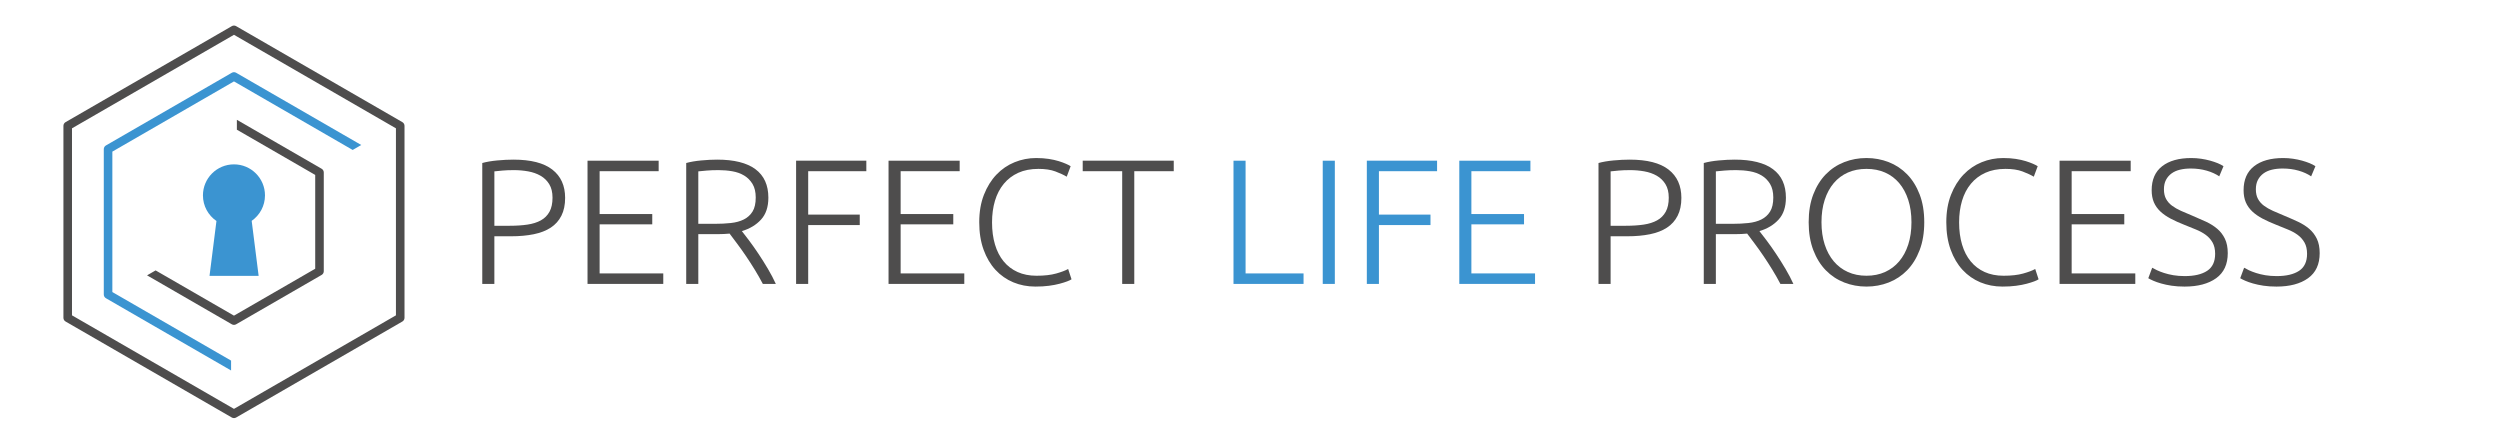 <?xml version="1.0" encoding="utf-8"?>
<!-- Generator: Adobe Illustrator 15.1.0, SVG Export Plug-In . SVG Version: 6.00 Build 0)  -->
<!DOCTYPE svg PUBLIC "-//W3C//DTD SVG 1.1//EN" "http://www.w3.org/Graphics/SVG/1.1/DTD/svg11.dtd">
<svg version="1.1" id="Warstwa_1" xmlns="http://www.w3.org/2000/svg" x="0px" y="0px"
     width="432px" height="76.667px" viewBox="49.167 -18.833 432 76.667"
     enable-background="new 49.167 -18.833 432 76.667"
     xml:space="preserve">
<g>
	<g>
		<g>
			<path fill="#4E4D4D" d="M89.598,53.415c-0.129,0-0.256-0.033-0.371-0.1l-28.729-16.59c-0.23-0.132-0.371-0.377-0.371-0.641V2.913
				c0-0.264,0.141-0.509,0.371-0.641l28.729-16.588c0.23-0.133,0.512-0.133,0.74,0l28.729,16.588
				c0.229,0.132,0.371,0.377,0.371,0.641v33.172c0,0.264-0.143,0.509-0.371,0.641l-28.729,16.59
				C89.852,53.382,89.725,53.415,89.598,53.415z M61.607,35.657l27.99,16.163l27.988-16.163V3.341L89.598-12.82L61.607,3.341V35.657
				z"/>
		</g>
        <path fill="#3B94D1" d="M90.098-6.186l-0.131-0.075c-0.229-0.133-0.51-0.133-0.74,0l-0.129,0.075L67.473,6.3
			c-0.229,0.132-0.371,0.377-0.371,0.641v24.968v0.15c0,0.265,0.143,0.509,0.371,0.641l0.129,0.075l21.496,12.411v-1.708
			L69.082,31.92l-0.5-0.288v-0.578V7.368L89.098-4.478l0.5-0.288l0.5,0.288l20.012,11.557l1.48-0.855L90.098-6.186z"/>
        <path fill="#4E4D4D" d="M104.746,10.327l-0.131-0.076L90.098,1.869v1.708l13.037,7.528l0.5,0.289v0.577v15.633l-13.537,7.818
			l-0.5,0.288l-0.5-0.288l-13.041-7.529l-1.479,0.854l14.52,8.384l0.129,0.075c0.115,0.066,0.242,0.1,0.371,0.1
			c0.127,0,0.254-0.033,0.369-0.1l0.131-0.075l14.648-8.458c0.229-0.133,0.369-0.377,0.369-0.641V11.117v-0.149
			C105.115,10.703,104.975,10.458,104.746,10.327z"/>
        <path fill="#3B94D1" d="M94.957,14.929c0-2.959-2.4-5.361-5.361-5.361s-5.361,2.402-5.361,5.361c0,1.838,0.926,3.458,2.334,4.424
			l-1.197,9.48h8.486l-1.201-9.504C94.047,18.36,94.957,16.753,94.957,14.929z"/>
	</g>
    <g>
		<path fill="#3B94D1" d="M274.42,28.415v1.813h-12.105V8.936h2.088v19.479H274.42z"/>
        <path fill="#3B94D1" d="M277.736,8.936h2.09v21.293h-2.09V8.936z"/>
        <path fill="#3B94D1" d="M285.355,30.229V8.936h12.139v1.813h-10.049v7.497h8.91v1.813h-8.91v10.17H285.355z"/>
        <path fill="#3B94D1"
              d="M301.334,30.229V8.936h12.289v1.813h-10.201v7.405h9.096v1.78h-9.096v8.48h11v1.813H301.334z"/>
        <g>
			<path fill="#4E4D4D" d="M137.881,8.751c3.01,0,5.254,0.573,6.729,1.721c1.475,1.148,2.211,2.776,2.211,4.886
				c0,1.209-0.215,2.238-0.645,3.087c-0.43,0.851-1.043,1.536-1.842,2.059c-0.799,0.523-1.779,0.902-2.936,1.138
				c-1.156,0.236-2.463,0.354-3.918,0.354h-2.887v8.234h-2.09V9.335c0.738-0.205,1.602-0.353,2.596-0.445
				S137.021,8.751,137.881,8.751z M137.973,10.563c-0.777,0-1.439,0.026-1.982,0.077c-0.543,0.052-1.008,0.098-1.396,0.139v9.401
				h2.643c1.125,0,2.145-0.066,3.057-0.2c0.91-0.133,1.689-0.378,2.336-0.736c0.645-0.359,1.141-0.856,1.49-1.49
				c0.348-0.635,0.521-1.443,0.521-2.428c0-0.942-0.189-1.72-0.568-2.334s-0.881-1.102-1.506-1.461
				c-0.625-0.357-1.338-0.608-2.135-0.752C139.633,10.636,138.813,10.563,137.973,10.563z"/>
            <path fill="#4E4D4D"
                  d="M150.691,30.229V8.936h12.291v1.813h-10.201v7.405h9.096v1.78h-9.096v8.48h11v1.813H150.691z"/>
            <path fill="#4E4D4D" d="M181.941,15.326c0,1.599-0.422,2.858-1.262,3.779c-0.84,0.922-1.945,1.588-3.316,1.998
				c0.326,0.409,0.752,0.963,1.273,1.658c0.521,0.696,1.061,1.46,1.613,2.289s1.096,1.695,1.627,2.597
				c0.533,0.901,0.984,1.761,1.354,2.581h-2.244c-0.43-0.82-0.895-1.64-1.396-2.458s-1.014-1.613-1.537-2.382
				c-0.521-0.769-1.029-1.48-1.521-2.134c-0.49-0.656-0.922-1.229-1.291-1.722c-0.652,0.062-1.309,0.093-1.965,0.093h-3.441v8.603
				h-2.09V9.335c0.738-0.205,1.604-0.353,2.596-0.445c0.994-0.093,1.912-0.139,2.752-0.139c2.928,0,5.135,0.554,6.621,1.66
				C181.197,11.517,181.941,13.155,181.941,15.326z M173.338,10.563c-0.779,0-1.461,0.026-2.045,0.077
				c-0.584,0.052-1.07,0.098-1.459,0.139v9.063h2.889c0.963,0,1.875-0.046,2.732-0.138c0.861-0.093,1.609-0.297,2.244-0.614
				c0.637-0.317,1.137-0.773,1.508-1.367c0.367-0.594,0.551-1.403,0.551-2.428c0-0.943-0.184-1.721-0.551-2.334
				c-0.371-0.615-0.852-1.102-1.445-1.46c-0.596-0.358-1.275-0.604-2.045-0.737C174.951,10.631,174.156,10.563,173.338,10.563z"/>
            <path fill="#4E4D4D" d="M186.732,30.229V8.936h12.137v1.813h-10.047v7.497h8.91v1.813h-8.91v10.17H186.732z"/>
            <path fill="#4E4D4D"
                  d="M202.707,30.229V8.936h12.291v1.813h-10.201v7.405h9.096v1.78h-9.096v8.48h11v1.813H202.707z"/>
            <path fill="#4E4D4D" d="M228.086,30.688c-1.371,0-2.646-0.245-3.824-0.736c-1.178-0.492-2.201-1.209-3.072-2.15
				c-0.871-0.942-1.557-2.105-2.059-3.488c-0.502-1.382-0.752-2.965-0.752-4.747s0.27-3.365,0.813-4.747
				c0.543-1.383,1.266-2.544,2.168-3.486c0.9-0.942,1.945-1.655,3.133-2.137s2.426-0.722,3.717-0.722
				c0.801,0,1.527,0.052,2.182,0.153c0.656,0.104,1.23,0.231,1.721,0.384c0.492,0.155,0.912,0.308,1.26,0.462
				c0.35,0.153,0.615,0.292,0.801,0.414l-0.678,1.813c-0.512-0.308-1.162-0.609-1.951-0.906s-1.766-0.445-2.934-0.445
				c-1.332,0-2.494,0.226-3.488,0.676c-0.992,0.45-1.826,1.086-2.504,1.905c-0.674,0.818-1.184,1.792-1.52,2.918
				c-0.338,1.128-0.508,2.377-0.508,3.749c0,1.414,0.17,2.688,0.508,3.824c0.336,1.137,0.834,2.104,1.49,2.904
				c0.654,0.799,1.459,1.413,2.41,1.844c0.953,0.429,2.045,0.645,3.273,0.645c1.35,0,2.482-0.127,3.395-0.384
				c0.912-0.256,1.604-0.517,2.074-0.783l0.584,1.782c-0.143,0.102-0.391,0.221-0.738,0.353c-0.348,0.133-0.787,0.272-1.32,0.414
				c-0.533,0.145-1.148,0.262-1.844,0.354C229.725,30.643,228.947,30.688,228.086,30.688z"/>
            <path fill="#4E4D4D" d="M251.99,8.936v1.813h-6.82v19.479h-2.088V10.749h-6.822V8.936H251.99z"/>
            <path fill="#4E4D4D" d="M330.768,8.751c3.01,0,5.252,0.573,6.729,1.721c1.475,1.148,2.211,2.776,2.211,4.886
				c0,1.209-0.215,2.238-0.645,3.087c-0.43,0.851-1.045,1.536-1.844,2.059c-0.799,0.523-1.777,0.902-2.934,1.138
				c-1.158,0.236-2.463,0.354-3.918,0.354h-2.887v8.234h-2.092V9.335c0.738-0.205,1.604-0.353,2.598-0.445
				S329.906,8.751,330.768,8.751z M330.859,10.563c-0.779,0-1.439,0.026-1.982,0.077c-0.541,0.052-1.01,0.098-1.396,0.139v9.401
				h2.641c1.127,0,2.146-0.066,3.059-0.2c0.91-0.133,1.689-0.378,2.334-0.736c0.646-0.359,1.141-0.856,1.49-1.49
				c0.35-0.635,0.523-1.443,0.523-2.428c0-0.942-0.191-1.72-0.57-2.334s-0.879-1.102-1.506-1.461
				c-0.625-0.357-1.336-0.608-2.133-0.752C332.518,10.636,331.699,10.563,330.859,10.563z"/>
            <path fill="#4E4D4D" d="M357.773,15.326c0,1.599-0.42,2.858-1.26,3.779c-0.84,0.922-1.945,1.588-3.316,1.998
				c0.326,0.409,0.752,0.963,1.273,1.658c0.523,0.696,1.061,1.46,1.613,2.289c0.555,0.829,1.096,1.695,1.629,2.597
				s0.984,1.761,1.352,2.581h-2.242c-0.432-0.82-0.896-1.64-1.398-2.458s-1.014-1.613-1.537-2.382
				c-0.521-0.769-1.027-1.48-1.52-2.134c-0.49-0.656-0.922-1.229-1.291-1.722c-0.656,0.062-1.311,0.093-1.967,0.093h-3.441v8.603
				h-2.088V9.335c0.736-0.205,1.602-0.353,2.596-0.445s1.91-0.139,2.75-0.139c2.93,0,5.135,0.554,6.621,1.66
				C357.031,11.517,357.773,13.155,357.773,15.326z M349.172,10.563c-0.779,0-1.459,0.026-2.043,0.077
				c-0.586,0.052-1.07,0.098-1.461,0.139v9.063h2.889c0.963,0,1.875-0.046,2.734-0.138c0.861-0.093,1.609-0.297,2.244-0.614
				s1.135-0.773,1.504-1.367s0.553-1.403,0.553-2.428c0-0.943-0.184-1.721-0.553-2.334c-0.369-0.615-0.85-1.102-1.443-1.46
				s-1.275-0.604-2.043-0.737C350.785,10.631,349.99,10.563,349.172,10.563z"/>
            <path fill="#4E4D4D" d="M381.678,19.566c0,1.823-0.266,3.432-0.799,4.823c-0.533,1.394-1.254,2.556-2.166,3.489
				c-0.912,0.931-1.971,1.632-3.18,2.104c-1.209,0.471-2.488,0.706-3.84,0.706c-1.354,0-2.633-0.235-3.842-0.706
				c-1.209-0.472-2.268-1.173-3.18-2.104c-0.912-0.934-1.633-2.096-2.166-3.489c-0.533-1.392-0.799-3-0.799-4.823
				s0.266-3.426,0.799-4.808c0.533-1.383,1.254-2.54,2.166-3.473c0.912-0.932,1.971-1.633,3.18-2.104s2.488-0.707,3.842-0.707
				c1.352,0,2.631,0.235,3.84,0.707s2.268,1.173,3.18,2.104c0.912,0.933,1.633,2.09,2.166,3.473
				C381.412,16.141,381.678,17.743,381.678,19.566z M379.467,19.566c0-1.434-0.186-2.719-0.555-3.855
				c-0.367-1.137-0.891-2.104-1.566-2.904c-0.676-0.798-1.49-1.407-2.443-1.828c-0.951-0.42-2.023-0.629-3.209-0.629
				c-1.188,0-2.26,0.209-3.211,0.629c-0.953,0.421-1.768,1.03-2.443,1.828c-0.676,0.8-1.199,1.768-1.566,2.904
				c-0.369,1.137-0.555,2.422-0.555,3.855s0.186,2.72,0.555,3.855c0.367,1.137,0.891,2.104,1.566,2.904
				c0.676,0.799,1.49,1.413,2.443,1.844c0.951,0.429,2.023,0.645,3.211,0.645c1.186,0,2.258-0.216,3.209-0.645
				c0.953-0.431,1.768-1.045,2.443-1.844c0.676-0.8,1.199-1.768,1.566-2.904C379.281,22.286,379.467,21,379.467,19.566z"/>
            <path fill="#4E4D4D" d="M395.195,30.688c-1.371,0-2.646-0.245-3.824-0.736c-1.178-0.492-2.201-1.209-3.072-2.15
				c-0.871-0.942-1.557-2.105-2.059-3.488c-0.502-1.382-0.752-2.965-0.752-4.747s0.27-3.365,0.813-4.747
				c0.543-1.383,1.266-2.544,2.168-3.486c0.9-0.942,1.945-1.655,3.133-2.137c1.189-0.481,2.426-0.722,3.717-0.722
				c0.799,0,1.527,0.052,2.184,0.153c0.654,0.104,1.227,0.231,1.719,0.384c0.492,0.155,0.91,0.308,1.26,0.462
				c0.348,0.153,0.615,0.292,0.799,0.414l-0.676,1.813c-0.512-0.308-1.162-0.609-1.951-0.906c-0.787-0.297-1.766-0.445-2.934-0.445
				c-1.332,0-2.494,0.226-3.486,0.676c-0.994,0.45-1.828,1.086-2.506,1.905c-0.676,0.818-1.184,1.792-1.52,2.918
				c-0.338,1.128-0.508,2.377-0.508,3.749c0,1.414,0.17,2.688,0.508,3.824c0.336,1.137,0.832,2.104,1.49,2.904
				c0.654,0.799,1.459,1.413,2.41,1.844c0.953,0.429,2.045,0.645,3.273,0.645c1.352,0,2.484-0.127,3.395-0.384
				c0.912-0.256,1.604-0.517,2.074-0.783l0.584,1.782c-0.143,0.102-0.391,0.221-0.738,0.353c-0.348,0.133-0.789,0.272-1.32,0.414
				c-0.533,0.145-1.146,0.262-1.844,0.354C396.834,30.643,396.057,30.688,395.195,30.688z"/>
            <path fill="#4E4D4D"
                  d="M405.059,30.229V8.936h12.291v1.813h-10.201v7.405h9.094v1.78h-9.094v8.48h10.998v1.813H405.059z"/>
            <path fill="#4E4D4D" d="M426.689,28.875c1.658,0,2.949-0.302,3.869-0.906c0.922-0.606,1.385-1.587,1.385-2.941
				c0-0.781-0.15-1.434-0.445-1.956c-0.299-0.521-0.693-0.964-1.184-1.324c-0.492-0.358-1.057-0.666-1.691-0.921
				c-0.633-0.254-1.299-0.522-1.996-0.809c-0.881-0.347-1.67-0.703-2.367-1.069c-0.695-0.365-1.289-0.779-1.781-1.24
				c-0.49-0.461-0.865-0.988-1.121-1.582c-0.256-0.595-0.383-1.291-0.383-2.091c0-1.822,0.602-3.205,1.813-4.147
				c1.207-0.941,2.887-1.413,5.037-1.413c0.574,0,1.137,0.041,1.691,0.123c0.553,0.082,1.068,0.189,1.551,0.322
				c0.482,0.134,0.922,0.283,1.322,0.445c0.4,0.165,0.73,0.338,0.996,0.522l-0.734,1.753c-0.596-0.41-1.316-0.738-2.168-0.984
				c-0.85-0.245-1.768-0.369-2.75-0.369c-0.674,0-1.295,0.067-1.857,0.201c-0.564,0.133-1.051,0.349-1.461,0.645
				c-0.41,0.297-0.732,0.672-0.967,1.122c-0.236,0.45-0.354,0.993-0.354,1.628c0,0.655,0.123,1.209,0.367,1.658
				c0.246,0.452,0.59,0.842,1.029,1.169c0.441,0.327,0.959,0.625,1.553,0.891c0.594,0.267,1.24,0.544,1.938,0.828
				c0.838,0.35,1.631,0.698,2.381,1.046c0.746,0.349,1.396,0.758,1.949,1.229c0.555,0.47,0.994,1.044,1.32,1.72
				c0.328,0.677,0.492,1.505,0.492,2.488c0,1.927-0.67,3.37-2.012,4.333s-3.16,1.443-5.453,1.443c-0.82,0-1.566-0.051-2.244-0.152
				c-0.676-0.104-1.279-0.23-1.811-0.386c-0.533-0.152-0.984-0.312-1.354-0.476c-0.367-0.164-0.656-0.308-0.859-0.43l0.676-1.813
				c0.203,0.124,0.48,0.268,0.83,0.431c0.348,0.164,0.758,0.323,1.229,0.476c0.471,0.154,1.002,0.281,1.598,0.385
				C425.314,28.825,425.971,28.875,426.689,28.875z"/>
            <path fill="#4E4D4D" d="M442.572,28.875c1.66,0,2.949-0.302,3.871-0.906c0.922-0.606,1.385-1.587,1.385-2.941
				c0-0.781-0.15-1.434-0.447-1.956c-0.295-0.521-0.691-0.964-1.182-1.324c-0.492-0.358-1.057-0.666-1.691-0.921
				c-0.635-0.254-1.301-0.522-1.996-0.809c-0.881-0.347-1.67-0.703-2.367-1.069c-0.695-0.365-1.289-0.779-1.781-1.24
				c-0.49-0.461-0.865-0.988-1.121-1.582c-0.256-0.595-0.383-1.291-0.383-2.091c0-1.822,0.602-3.205,1.813-4.147
				c1.207-0.941,2.887-1.413,5.037-1.413c0.574,0,1.137,0.041,1.689,0.123c0.555,0.082,1.072,0.189,1.553,0.322
				c0.48,0.134,0.92,0.283,1.32,0.445c0.4,0.165,0.732,0.338,1,0.522l-0.738,1.753c-0.596-0.41-1.314-0.738-2.166-0.984
				c-0.85-0.245-1.766-0.369-2.75-0.369c-0.676,0-1.295,0.067-1.857,0.201c-0.564,0.133-1.051,0.349-1.461,0.645
				c-0.41,0.297-0.732,0.672-0.967,1.122c-0.236,0.45-0.354,0.993-0.354,1.628c0,0.655,0.123,1.209,0.369,1.658
				c0.244,0.452,0.588,0.842,1.027,1.169c0.441,0.327,0.959,0.625,1.553,0.891c0.594,0.267,1.238,0.544,1.936,0.828
				c0.84,0.35,1.633,0.698,2.381,1.046c0.748,0.349,1.398,0.758,1.951,1.229c0.553,0.47,0.992,1.044,1.32,1.72
				c0.328,0.677,0.492,1.505,0.492,2.488c0,1.927-0.67,3.37-2.012,4.333s-3.16,1.443-5.453,1.443c-0.82,0-1.566-0.051-2.244-0.152
				c-0.676-0.104-1.279-0.23-1.813-0.386c-0.533-0.152-0.982-0.312-1.352-0.476s-0.656-0.308-0.859-0.43l0.676-1.813
				c0.205,0.124,0.48,0.268,0.83,0.431c0.346,0.164,0.756,0.323,1.229,0.476c0.471,0.154,1.002,0.281,1.598,0.385
				C441.201,28.825,441.855,28.875,442.572,28.875z"/>
		</g>
	</g>
</g>
</svg>
